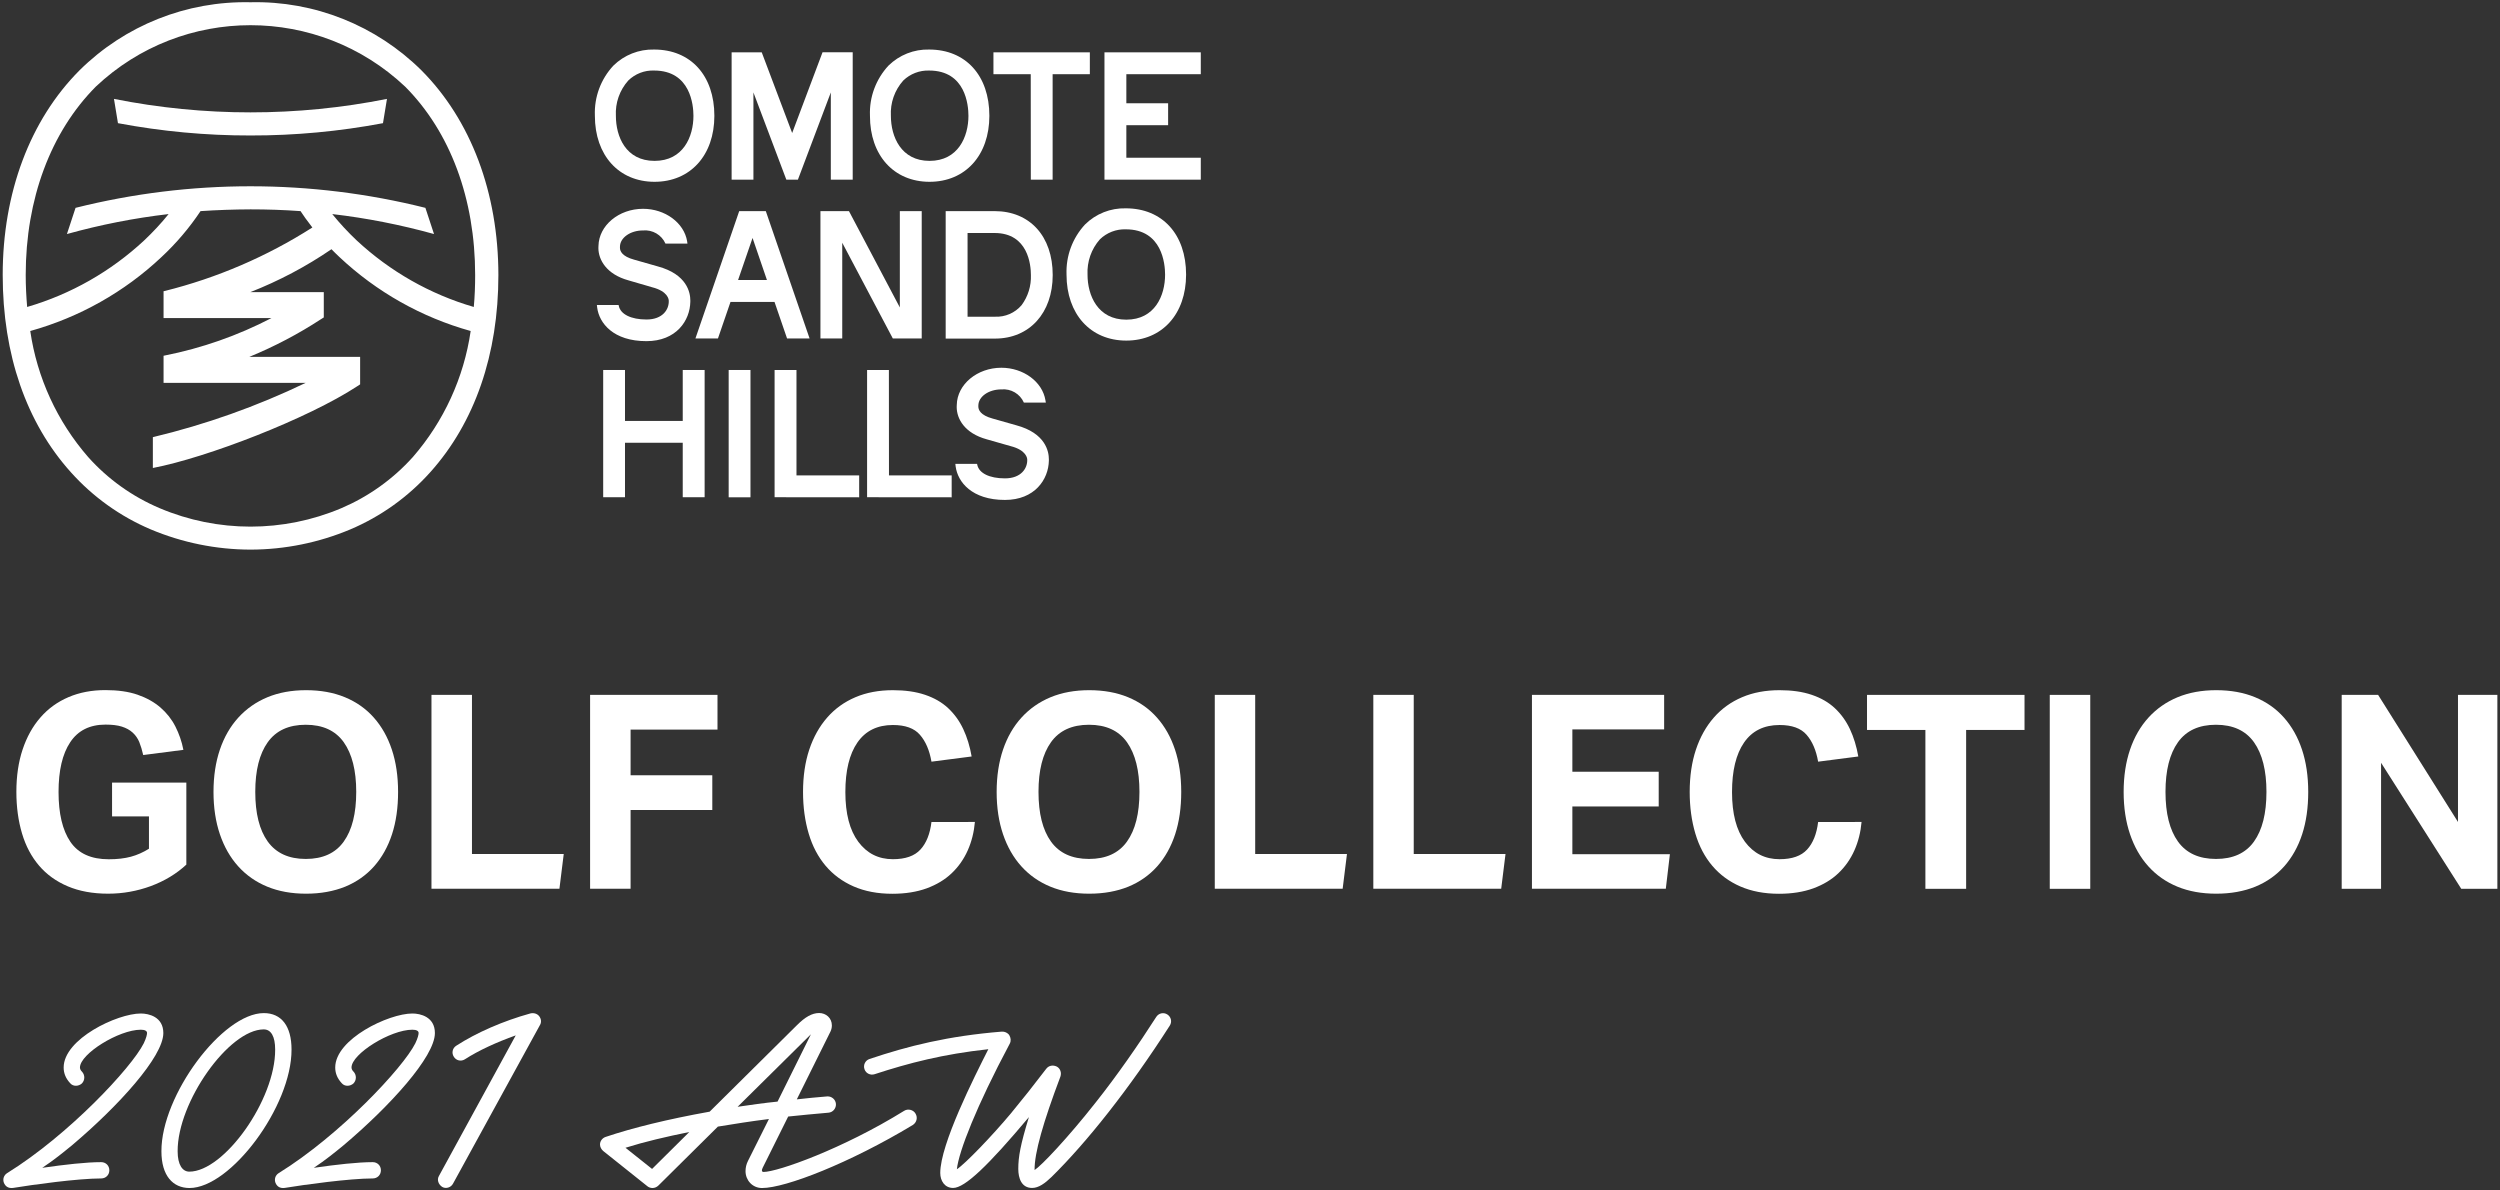 <?xml version="1.0" encoding="utf-8"?>
<!-- Generator: Adobe Illustrator 25.4.1, SVG Export Plug-In . SVG Version: 6.00 Build 0)  -->
<svg version="1.1" id="レイヤー_1" xmlns="http://www.w3.org/2000/svg" xmlns:xlink="http://www.w3.org/1999/xlink" x="0px"
	 y="0px" viewBox="0 0 313 149" style="enable-background:new 0 0 313 149;" xml:space="preserve">
<rect x="0" y="0" width="313" height="149" fill="#333333" stroke="none"/>
<style type="text/css">
	.st0{enable-background:new    ;}
	.st1{fill:#FFFFFF;}
</style>
<g>
	<g class="st0">
		<path class="st1" d="M14.01,97.98h9.32v10.27c-1.25,1.16-2.73,2.05-4.45,2.69c-1.72,0.63-3.5,0.95-5.34,0.95
			c-1.93,0-3.61-0.31-5.05-0.92c-1.44-0.61-2.64-1.47-3.59-2.58c-0.95-1.11-1.67-2.45-2.14-4.03s-0.71-3.32-0.71-5.22
			c0-1.97,0.26-3.74,0.78-5.3c0.52-1.56,1.26-2.9,2.23-4.01c0.96-1.11,2.14-1.96,3.52-2.55c1.38-0.59,2.92-0.88,4.62-0.88
			c1.56,0,2.91,0.19,4.03,0.58s2.07,0.92,2.86,1.6c0.78,0.68,1.41,1.47,1.87,2.38c0.46,0.91,0.8,1.88,1,2.92l-5.03,0.65
			c-0.14-0.61-0.3-1.15-0.49-1.62c-0.19-0.46-0.47-0.86-0.83-1.19c-0.36-0.33-0.82-0.58-1.36-0.75c-0.54-0.17-1.22-0.25-2.04-0.25
			c-1.97,0-3.45,0.74-4.42,2.21c-0.98,1.47-1.46,3.55-1.46,6.22c0,2.7,0.49,4.78,1.48,6.24c0.99,1.46,2.59,2.19,4.81,2.19
			c1.07,0,1.99-0.11,2.77-0.32c0.78-0.21,1.54-0.55,2.26-1v-4.05h-4.62V97.98z"/>
		<path class="st1" d="M38.32,111.89c-1.81,0-3.43-0.29-4.86-0.88c-1.43-0.59-2.64-1.44-3.64-2.55c-1-1.11-1.76-2.45-2.29-4.01
			c-0.53-1.56-0.8-3.33-0.8-5.3c0-1.97,0.27-3.74,0.8-5.3c0.53-1.56,1.3-2.9,2.31-4.01c1.01-1.11,2.23-1.96,3.65-2.55
			c1.43-0.59,3.04-0.88,4.83-0.88c1.81,0,3.43,0.29,4.86,0.88c1.43,0.59,2.64,1.44,3.62,2.55c0.99,1.11,1.74,2.45,2.26,4.01
			c0.52,1.56,0.78,3.33,0.78,5.3c0,1.97-0.25,3.74-0.76,5.3c-0.51,1.56-1.26,2.9-2.24,4.01c-0.99,1.11-2.19,1.96-3.62,2.55
			C41.78,111.59,40.15,111.89,38.32,111.89z M38.28,107.54c2.13,0,3.72-0.72,4.76-2.18c1.04-1.45,1.56-3.52,1.56-6.22
			c0-2.67-0.52-4.74-1.56-6.21c-1.04-1.46-2.63-2.19-4.76-2.19s-3.72,0.73-4.76,2.19c-1.04,1.46-1.56,3.53-1.56,6.21
			c0,2.7,0.52,4.77,1.56,6.22C34.57,106.81,36.15,107.54,38.28,107.54z"/>
		<path class="st1" d="M54.02,87h5.07v19.92h11.49l-0.54,4.35H54.02V87z"/>
		<path class="st1" d="M73.88,87h15.95v4.35H78.95v5.71h10.23v4.35H78.95v9.86h-5.07V87z"/>
		<path class="st1" d="M122.06,102.88c-0.11,1.29-0.41,2.49-0.9,3.59s-1.16,2.05-2.01,2.86s-1.89,1.43-3.13,1.89
			c-1.24,0.45-2.67,0.68-4.3,0.68c-1.84,0-3.45-0.31-4.85-0.92c-1.39-0.61-2.56-1.47-3.5-2.58c-0.94-1.11-1.65-2.45-2.12-4.03
			s-0.71-3.32-0.71-5.22c0-1.97,0.26-3.74,0.78-5.3c0.52-1.56,1.27-2.9,2.24-4.01c0.97-1.11,2.15-1.96,3.54-2.55
			c1.38-0.59,2.95-0.88,4.69-0.88c1.54,0,2.88,0.19,4.03,0.58s2.11,0.94,2.89,1.67c0.78,0.73,1.41,1.6,1.89,2.62
			c0.48,1.02,0.83,2.17,1.05,3.43l-5.03,0.65c-0.25-1.43-0.73-2.55-1.45-3.37c-0.71-0.82-1.84-1.22-3.38-1.22
			c-1.95,0-3.43,0.73-4.44,2.19c-1.01,1.46-1.51,3.53-1.51,6.21c0,2.7,0.54,4.77,1.62,6.22c1.08,1.45,2.52,2.18,4.33,2.18
			c1.56,0,2.71-0.4,3.45-1.21c0.74-0.8,1.2-1.96,1.38-3.45H122.06z"/>
		<path class="st1" d="M136.37,111.89c-1.81,0-3.43-0.29-4.86-0.88c-1.43-0.59-2.64-1.44-3.64-2.55c-1-1.11-1.76-2.45-2.29-4.01
			c-0.53-1.56-0.8-3.33-0.8-5.3c0-1.97,0.27-3.74,0.8-5.3c0.53-1.56,1.3-2.9,2.31-4.01c1.01-1.11,2.23-1.96,3.65-2.55
			c1.43-0.59,3.04-0.88,4.83-0.88c1.81,0,3.43,0.29,4.86,0.88c1.43,0.59,2.64,1.44,3.62,2.55c0.99,1.11,1.74,2.45,2.26,4.01
			c0.52,1.56,0.78,3.33,0.78,5.3c0,1.97-0.25,3.74-0.76,5.3c-0.51,1.56-1.26,2.9-2.24,4.01c-0.99,1.11-2.19,1.96-3.62,2.55
			C139.84,111.59,138.21,111.89,136.37,111.89z M136.34,107.54c2.13,0,3.72-0.72,4.76-2.18c1.04-1.45,1.56-3.52,1.56-6.22
			c0-2.67-0.52-4.74-1.56-6.21c-1.04-1.46-2.63-2.19-4.76-2.19s-3.72,0.73-4.76,2.19c-1.04,1.46-1.56,3.53-1.56,6.21
			c0,2.7,0.52,4.77,1.56,6.22C132.62,106.81,134.21,107.54,136.34,107.54z"/>
		<path class="st1" d="M152.08,87h5.07v19.92h11.49l-0.54,4.35h-16.01V87z"/>
		<path class="st1" d="M171.94,87H177v19.92h11.49l-0.54,4.35h-16.01V87z"/>
		<path class="st1" d="M191.79,87h16.56v4.32h-11.49v5.3h10.81v4.35h-10.81v5.98h12.21l-0.51,4.32h-16.76V87z"/>
		<path class="st1" d="M233.07,102.88c-0.11,1.29-0.41,2.49-0.9,3.59s-1.16,2.05-2.01,2.86s-1.89,1.43-3.13,1.89
			c-1.24,0.45-2.67,0.68-4.3,0.68c-1.84,0-3.45-0.31-4.85-0.92c-1.39-0.61-2.56-1.47-3.5-2.58c-0.94-1.11-1.65-2.45-2.12-4.03
			s-0.71-3.32-0.71-5.22c0-1.97,0.26-3.74,0.78-5.3c0.52-1.56,1.27-2.9,2.24-4.01c0.97-1.11,2.15-1.96,3.54-2.55
			c1.38-0.59,2.95-0.88,4.69-0.88c1.54,0,2.88,0.19,4.03,0.58s2.11,0.94,2.89,1.67c0.78,0.73,1.41,1.6,1.89,2.62
			c0.48,1.02,0.83,2.17,1.05,3.43l-5.03,0.65c-0.25-1.43-0.73-2.55-1.45-3.37c-0.71-0.82-1.84-1.22-3.38-1.22
			c-1.95,0-3.43,0.73-4.44,2.19c-1.01,1.46-1.51,3.53-1.51,6.21c0,2.7,0.54,4.77,1.62,6.22c1.08,1.45,2.52,2.18,4.33,2.18
			c1.56,0,2.71-0.4,3.45-1.21c0.74-0.8,1.2-1.96,1.38-3.45H233.07z"/>
		<path class="st1" d="M241.06,91.39h-7.31V87h19.72v4.39h-7.31v19.89h-5.1V91.39z"/>
		<path class="st1" d="M256.63,87h5.07v24.28h-5.07V87z"/>
		<path class="st1" d="M277.47,111.89c-1.81,0-3.43-0.29-4.86-0.88c-1.43-0.59-2.64-1.44-3.64-2.55c-1-1.11-1.76-2.45-2.29-4.01
			c-0.53-1.56-0.8-3.33-0.8-5.3c0-1.97,0.27-3.74,0.8-5.3c0.53-1.56,1.3-2.9,2.31-4.01c1.01-1.11,2.23-1.96,3.65-2.55
			c1.43-0.59,3.04-0.88,4.83-0.88c1.81,0,3.43,0.29,4.86,0.88c1.43,0.59,2.64,1.44,3.62,2.55c0.99,1.11,1.74,2.45,2.26,4.01
			c0.52,1.56,0.78,3.33,0.78,5.3c0,1.97-0.25,3.74-0.76,5.3c-0.51,1.56-1.26,2.9-2.24,4.01c-0.99,1.11-2.19,1.96-3.62,2.55
			C280.94,111.59,279.31,111.89,277.47,111.89z M277.44,107.54c2.13,0,3.72-0.72,4.76-2.18c1.04-1.45,1.56-3.52,1.56-6.22
			c0-2.67-0.52-4.74-1.56-6.21c-1.04-1.46-2.63-2.19-4.76-2.19s-3.72,0.73-4.76,2.19c-1.04,1.46-1.56,3.53-1.56,6.21
			c0,2.7,0.52,4.77,1.56,6.22C273.72,106.81,275.31,107.54,277.44,107.54z"/>
		<path class="st1" d="M293.18,87h4.56l10,15.91V87h4.93v24.28h-4.52L298.11,95.5v15.78h-4.93V87z"/>
	</g>
	<g id="グループ_1175" transform="translate(-96.401 -162.768)">
		<path id="パス_1132" class="st1" d="M196.12,209.09h-2.74v15.93l10.59,0.01v-2.74h-7.85L196.12,209.09z"/>
		<path id="パス_1133" class="st1" d="M207.69,209.09h-2.73v15.93l10.59,0.01v-2.74h-7.85L207.69,209.09z"/>
		<path id="パス_1134" class="st1" d="M209.06,189.2v12.06c-1.39-2.64-6.37-12.06-6.37-12.06h-3.57v15.94h2.73v-11.98
			c1.39,2.64,6.33,11.98,6.33,11.98h3.62V189.2H209.06z"/>
		<path id="パス_1135" class="st1" d="M214.8,189.2v15.96h6.17c4.32,0,7.23-3.2,7.23-7.96c0-4.85-2.86-8-7.28-8L214.8,189.2z
			 M217.54,191.94h3.38c4.22,0,4.55,4.03,4.55,5.26c0.05,1.36-0.36,2.69-1.17,3.78c-0.83,0.97-2.06,1.5-3.33,1.44h-3.43
			L217.54,191.94z"/>
		<path id="パス_1136" class="st1" d="M181.88,209.09v6.38h-7.23v-6.38h-2.73v15.93h2.73v-6.82h7.23v6.82h2.74v-15.93H181.88z"/>
		<rect id="長方形_986" x="187.63" y="209.09" class="st1" width="2.73" height="15.94"/>
		<path id="パス_1137" class="st1" d="M188.95,189.2l-5.48,15.94h2.82c0,0,1.38-4.01,1.57-4.57h5.51l1.57,4.57h2.82l-5.48-15.94
			H188.95z M192.42,197.82h-3.61l1.81-5.26L192.42,197.82z"/>
		<path id="パス_1138" class="st1" d="M225.46,185.26h2.73v-13.2h4.66v-2.74h-12.07v2.74h4.67L225.46,185.26z"/>
		<path id="パス_1139" class="st1" d="M246.74,172.06v-2.74h-12.06v15.94h12.06v-2.74h-9.32v-4.08h5.23v-2.74h-5.23v-3.64
			L246.74,172.06z"/>
		<path id="パス_1140" class="st1" d="M237.35,188.85c-1.9-0.05-3.75,0.68-5.1,2.02c-1.57,1.69-2.4,3.93-2.32,6.23v0.05
			c0,4.94,3,8.26,7.48,8.26s7.49-3.32,7.49-8.26C244.9,192.11,241.93,188.85,237.35,188.85z M237.41,202.79
			c-3.57,0-4.85-3.03-4.85-5.63c-0.08-1.62,0.47-3.21,1.55-4.43c0.87-0.84,2.04-1.29,3.24-1.25c4.57,0,4.92,4.35,4.92,5.68
			C242.27,199.76,241,202.79,237.41,202.79L237.41,202.79z"/>
		<path id="パス_1141" class="st1" d="M178.35,185.53c4.48,0,7.49-3.32,7.49-8.26c0-5.04-2.96-8.3-7.54-8.3
			c-1.91-0.05-3.75,0.68-5.11,2.02c-1.57,1.69-2.4,3.93-2.31,6.23v0.05C170.88,182.21,173.88,185.53,178.35,185.53z M178.3,171.6
			c4.56,0,4.92,4.34,4.92,5.67c0,2.6-1.27,5.64-4.87,5.64s-4.84-3.04-4.84-5.64c-0.09-1.62,0.47-3.21,1.55-4.42
			C175.92,172.01,177.09,171.55,178.3,171.6L178.3,171.6z"/>
		<path id="パス_1142" class="st1" d="M212.78,185.53c4.48,0,7.49-3.32,7.49-8.26c0-5.04-2.96-8.3-7.54-8.3
			c-1.9-0.05-3.74,0.68-5.1,2.02c-1.56,1.69-2.4,3.93-2.31,6.23v0.05C205.31,182.21,208.31,185.53,212.78,185.53z M212.73,171.6
			c4.57,0,4.92,4.34,4.92,5.67c0,2.6-1.28,5.64-4.87,5.64c-3.57,0-4.84-3.04-4.84-5.64c-0.09-1.62,0.47-3.21,1.55-4.42
			C210.36,172.01,211.53,171.56,212.73,171.6L212.73,171.6z"/>
		<path id="パス_1143" class="st1" d="M199.38,169.32c0,0-3.08,8.19-3.8,10.1c-0.73-1.91-3.81-10.1-3.81-10.1H188v15.94h2.73
			v-10.92c0.57,1.5,4.12,10.92,4.12,10.92h1.45c0,0,3.53-9.36,4.12-10.92v10.92h2.74v-15.95H199.38z"/>
		<path id="パス_1144" class="st1" d="M149.17,171.58L149.17,171.58c-5.68-5.63-13.41-8.72-21.41-8.53
			c-8-0.18-15.73,2.9-21.41,8.53c-6.2,6.23-9.61,15.33-9.61,25.62c0,9.94,2.95,18.49,8.54,24.7c2.77,3.09,6.18,5.53,10,7.15
			c3.95,1.66,8.19,2.52,12.47,2.53h0.04c4.28-0.01,8.52-0.87,12.47-2.53c3.82-1.62,7.23-4.06,10-7.15
			c5.59-6.22,8.54-14.77,8.54-24.7C158.79,186.91,155.37,177.81,149.17,171.58z M108.4,173.61c10.87-10.25,27.85-10.25,38.72,0l0,0
			c5.66,5.68,8.77,14.06,8.77,23.59c0,1.36-0.05,2.7-0.17,4c-5.47-1.59-10.49-4.45-14.66-8.33c-1.09-1.03-2.11-2.13-3.06-3.3
			c4.3,0.5,8.56,1.34,12.74,2.5l-1.08-3.28c-14.38-3.6-29.43-3.6-43.8,0l-1.08,3.28c4.17-1.16,8.43-2,12.73-2.5
			c-0.94,1.17-1.97,2.27-3.06,3.3c-4.17,3.88-9.19,6.74-14.65,8.33c-0.11-1.3-0.18-2.64-0.18-4
			C99.62,187.68,102.75,179.3,108.4,173.61L108.4,173.61z M148.1,219.98c-2.49,2.77-5.55,4.96-8.98,6.42
			c-7.26,3.07-15.45,3.07-22.71,0c-3.43-1.45-6.5-3.64-8.98-6.42c-3.87-4.45-6.39-9.93-7.24-15.77c6.14-1.71,11.78-4.88,16.42-9.25
			c1.85-1.72,3.5-3.66,4.9-5.76c2.08-0.14,4.16-0.21,6.26-0.22c2.09,0,4.18,0.07,6.26,0.22c0.3,0.47,0.8,1.18,1.48,2.05
			c-5.69,3.63-11.94,6.32-18.49,7.95l-0.14,0.03v3.36h13.51c-4.21,2.19-8.72,3.77-13.37,4.69l-0.14,0.03v3.39h17.8
			c-6.12,2.94-12.53,5.22-19.14,6.8v3.86c6.78-1.3,19.4-6.18,25.6-10.24l0.35-0.23v-3.44h-13.88c3.14-1.29,6.15-2.87,8.98-4.72
			l0.35-0.22v-3.17h-9.19c3.57-1.4,6.98-3.2,10.15-5.37c0.32,0.32,0.65,0.66,1.01,0.99c4.65,4.37,10.28,7.54,16.42,9.25
			C154.48,210.05,151.97,215.52,148.1,219.98L148.1,219.98z"/>
		<path id="パス_1145" class="st1" d="M127.76,179.73c5.57,0.01,11.12-0.51,16.59-1.54l0.5-3.04c-11.28,2.25-22.9,2.25-34.18,0
			l0.5,3.04C116.65,179.22,122.2,179.74,127.76,179.73z"/>
		<path id="パス_1146" class="st1" d="M222.92,218.62c2.02,0.51,2.09,1.56,2.09,1.68l0,0c0.05,1.07-0.74,2.36-2.79,2.36
			c-1.94,0-3.26-0.65-3.47-1.72l-0.02-0.1h-2.72l0.04,0.34c0.26,1.93,2.02,4.18,6.17,4.18c3.72,0,5.46-2.56,5.5-4.93v-0.16l0,0
			c0-0.96-0.4-3.27-4.09-4.26l-2.96-0.84c-1.54-0.42-1.77-1.1-1.78-1.48v-0.14c0-1.12,1.29-2.03,2.88-2.03
			c1.2-0.11,2.33,0.55,2.82,1.65h2.75l-0.05-0.29c-0.38-2.32-2.76-4.07-5.52-4.07c-3.03,0-5.53,2.09-5.58,4.65l-0.01,0.27l0,0
			c0,1.47,0.99,3.28,3.76,4.04L222.92,218.62z"/>
		<path id="パス_1147" class="st1" d="M178.04,198.73c2.02,0.51,2.09,1.57,2.09,1.68l0,0c0.05,1.08-0.74,2.36-2.79,2.36
			c-1.93,0-3.26-0.66-3.47-1.72l-0.02-0.1h-2.72l0.04,0.34c0.25,1.93,2.01,4.19,6.16,4.19c3.73,0,5.46-2.56,5.5-4.94v-0.16l0,0
			c0-0.95-0.39-3.27-4.08-4.26l-2.95-0.84c-1.55-0.42-1.78-1.1-1.78-1.48v-0.14c0-1.12,1.29-2.04,2.88-2.04
			c1.2-0.11,2.33,0.55,2.82,1.65h2.75l-0.04-0.29c-0.38-2.32-2.76-4.07-5.52-4.07c-3.03,0-5.53,2.08-5.58,4.65l-0.01,0.26l0,0
			c0,1.46,1,3.29,3.77,4.05L178.04,198.73z"/>
	</g>
	<g class="st0">
		<path class="st1" d="M0.49,148.09c-0.17-0.44-0.03-0.95,0.41-1.22c7.68-4.76,15.57-13.19,17.1-16.25
			c0.31-0.65,0.41-1.09,0.41-1.29c0-0.24-0.24-0.41-0.78-0.41c-2.75,0-7.62,3.03-7.62,4.73c0,0.24,0.14,0.41,0.27,0.54
			c0.37,0.41,0.37,1.05-0.03,1.46c-0.41,0.37-1.09,0.41-1.46-0.03c-0.54-0.58-0.82-1.22-0.82-1.97c0-3.57,6.7-6.76,9.66-6.76
			c0.99,0,2.82,0.41,2.82,2.45c0,2.96-5.64,9.15-11.39,14.01c-1.16,0.95-2.28,1.87-3.77,2.86c2.86-0.41,5.51-0.71,7.38-0.71
			c0.58,0,1.02,0.44,1.02,1.02c0,0.58-0.44,1.02-1.02,1.02c-2.89,0-8.57,0.78-11.05,1.19C1,148.8,0.66,148.5,0.49,148.09z"/>
		<path class="st1" d="M20.21,144.14c-0.03-7,7.65-17.3,12.82-17.3c2.21,0,3.47,1.63,3.47,4.56c0.03,7.1-7.62,17.34-12.78,17.34
			C21.64,148.73,20.21,147.2,20.21,144.14z M34.45,131.4c0-1.63-0.51-2.52-1.43-2.52c-4.35,0-10.81,9.08-10.78,15.26
			c0,1.7,0.61,2.55,1.46,2.55C28.06,146.69,34.49,137.69,34.45,131.4z"/>
		<path class="st1" d="M34.49,148.09c-0.17-0.44-0.03-0.95,0.41-1.22c7.68-4.76,15.57-13.19,17.1-16.25
			c0.31-0.65,0.41-1.09,0.41-1.29c0-0.24-0.24-0.41-0.78-0.41c-2.75,0-7.62,3.03-7.62,4.73c0,0.24,0.14,0.41,0.27,0.54
			c0.37,0.41,0.37,1.05-0.03,1.46c-0.41,0.37-1.09,0.41-1.46-0.03c-0.54-0.58-0.82-1.22-0.82-1.97c0-3.57,6.7-6.76,9.66-6.76
			c0.99,0,2.82,0.41,2.82,2.45c0,2.96-5.64,9.15-11.39,14.01c-1.16,0.95-2.28,1.87-3.77,2.86c2.86-0.41,5.51-0.71,7.38-0.71
			c0.58,0,1.02,0.44,1.02,1.02c0,0.58-0.44,1.02-1.02,1.02c-2.89,0-8.57,0.78-11.05,1.19C35,148.8,34.66,148.5,34.49,148.09z"/>
		<path class="st1" d="M54.95,147.24l9.62-17.61c-2.38,0.85-4.62,1.87-6.36,2.99c-0.48,0.31-1.09,0.17-1.39-0.31
			c-0.31-0.48-0.17-1.09,0.31-1.39c2.52-1.63,5.85-3.09,9.28-4.04c0.41-0.1,0.85,0.03,1.09,0.34c0.27,0.34,0.31,0.78,0.1,1.12
			l-10.88,19.85c-0.27,0.51-0.92,0.68-1.36,0.41C54.89,148.29,54.68,147.71,54.95,147.24z"/>
		<path class="st1" d="M81.07,148.53l-5.54-4.42c-0.24-0.2-0.41-0.51-0.41-0.82c0-0.44,0.31-0.82,0.71-0.95
			c3.33-1.12,7.72-2.21,13.02-3.16l10.95-10.85c0.99-0.99,1.87-1.5,2.75-1.5c0.85,0,1.6,0.61,1.6,1.56c0,0.27-0.07,0.54-0.17,0.75
			l-4.22,8.5c1.26-0.14,2.52-0.27,3.81-0.37c0.54-0.03,1.05,0.37,1.09,0.95c0.03,0.54-0.37,1.05-0.95,1.09
			c-1.67,0.14-3.37,0.31-5.03,0.48l-3.2,6.43c-0.17,0.34-0.07,0.51,0.1,0.51c1.77,0,9.93-2.89,17.61-7.65
			c0.48-0.31,1.16-0.14,1.43,0.34c0.31,0.51,0.14,1.12-0.34,1.43c-7.89,4.76-15.94,7.89-18.87,7.89c-1.22,0-2.07-0.99-2.07-2.11
			c0-0.44,0.1-0.88,0.31-1.29l2.62-5.24c-2.18,0.27-4.32,0.61-6.39,0.95l-7.45,7.38c-0.2,0.2-0.48,0.31-0.75,0.31
			C81.47,148.73,81.24,148.67,81.07,148.53z M86.3,141.73c-2.89,0.58-5.61,1.22-7.99,1.97l3.33,2.65L86.3,141.73z M97.35,137.92
			l4.18-8.43l-9.18,9.08C93.99,138.33,95.65,138.09,97.35,137.92z"/>
		<path class="st1" d="M117.72,146.86c0-3.6,4.25-12,6.02-15.5c-5.64,0.61-9.96,1.73-14.24,3.13c-0.51,0.17-1.09-0.1-1.26-0.61
			c-0.2-0.54,0.1-1.12,0.61-1.29c4.83-1.63,9.86-2.89,16.56-3.43c0.37-0.03,0.75,0.14,0.95,0.44c0.2,0.34,0.24,0.71,0.07,1.05
			c-4.18,7.85-6.39,13.5-6.63,15.74c1.05-0.68,4.45-4.22,6.77-7c1.43-1.73,2.89-3.57,4.42-5.58c0.31-0.41,0.85-0.51,1.33-0.27
			c0.44,0.24,0.61,0.78,0.44,1.26c-2.14,5.68-3.26,9.55-3.23,11.69c0.85-0.54,4.15-4.01,7.68-8.5c2.62-3.3,5.34-7.21,7.55-10.67
			c0.31-0.48,0.92-0.61,1.39-0.31c0.48,0.31,0.61,0.92,0.31,1.39c-5.07,7.92-10.4,14.62-14.79,18.94c-0.85,0.82-1.63,1.39-2.45,1.39
			c-1.33,0-1.73-1.22-1.73-2.38c0-1.53,0.27-3.03,1.33-6.49c-5.1,6.08-8.02,8.87-9.49,8.87
			C118.26,148.73,117.72,147.82,117.72,146.86z"/>
	</g>
</g>
</svg>

